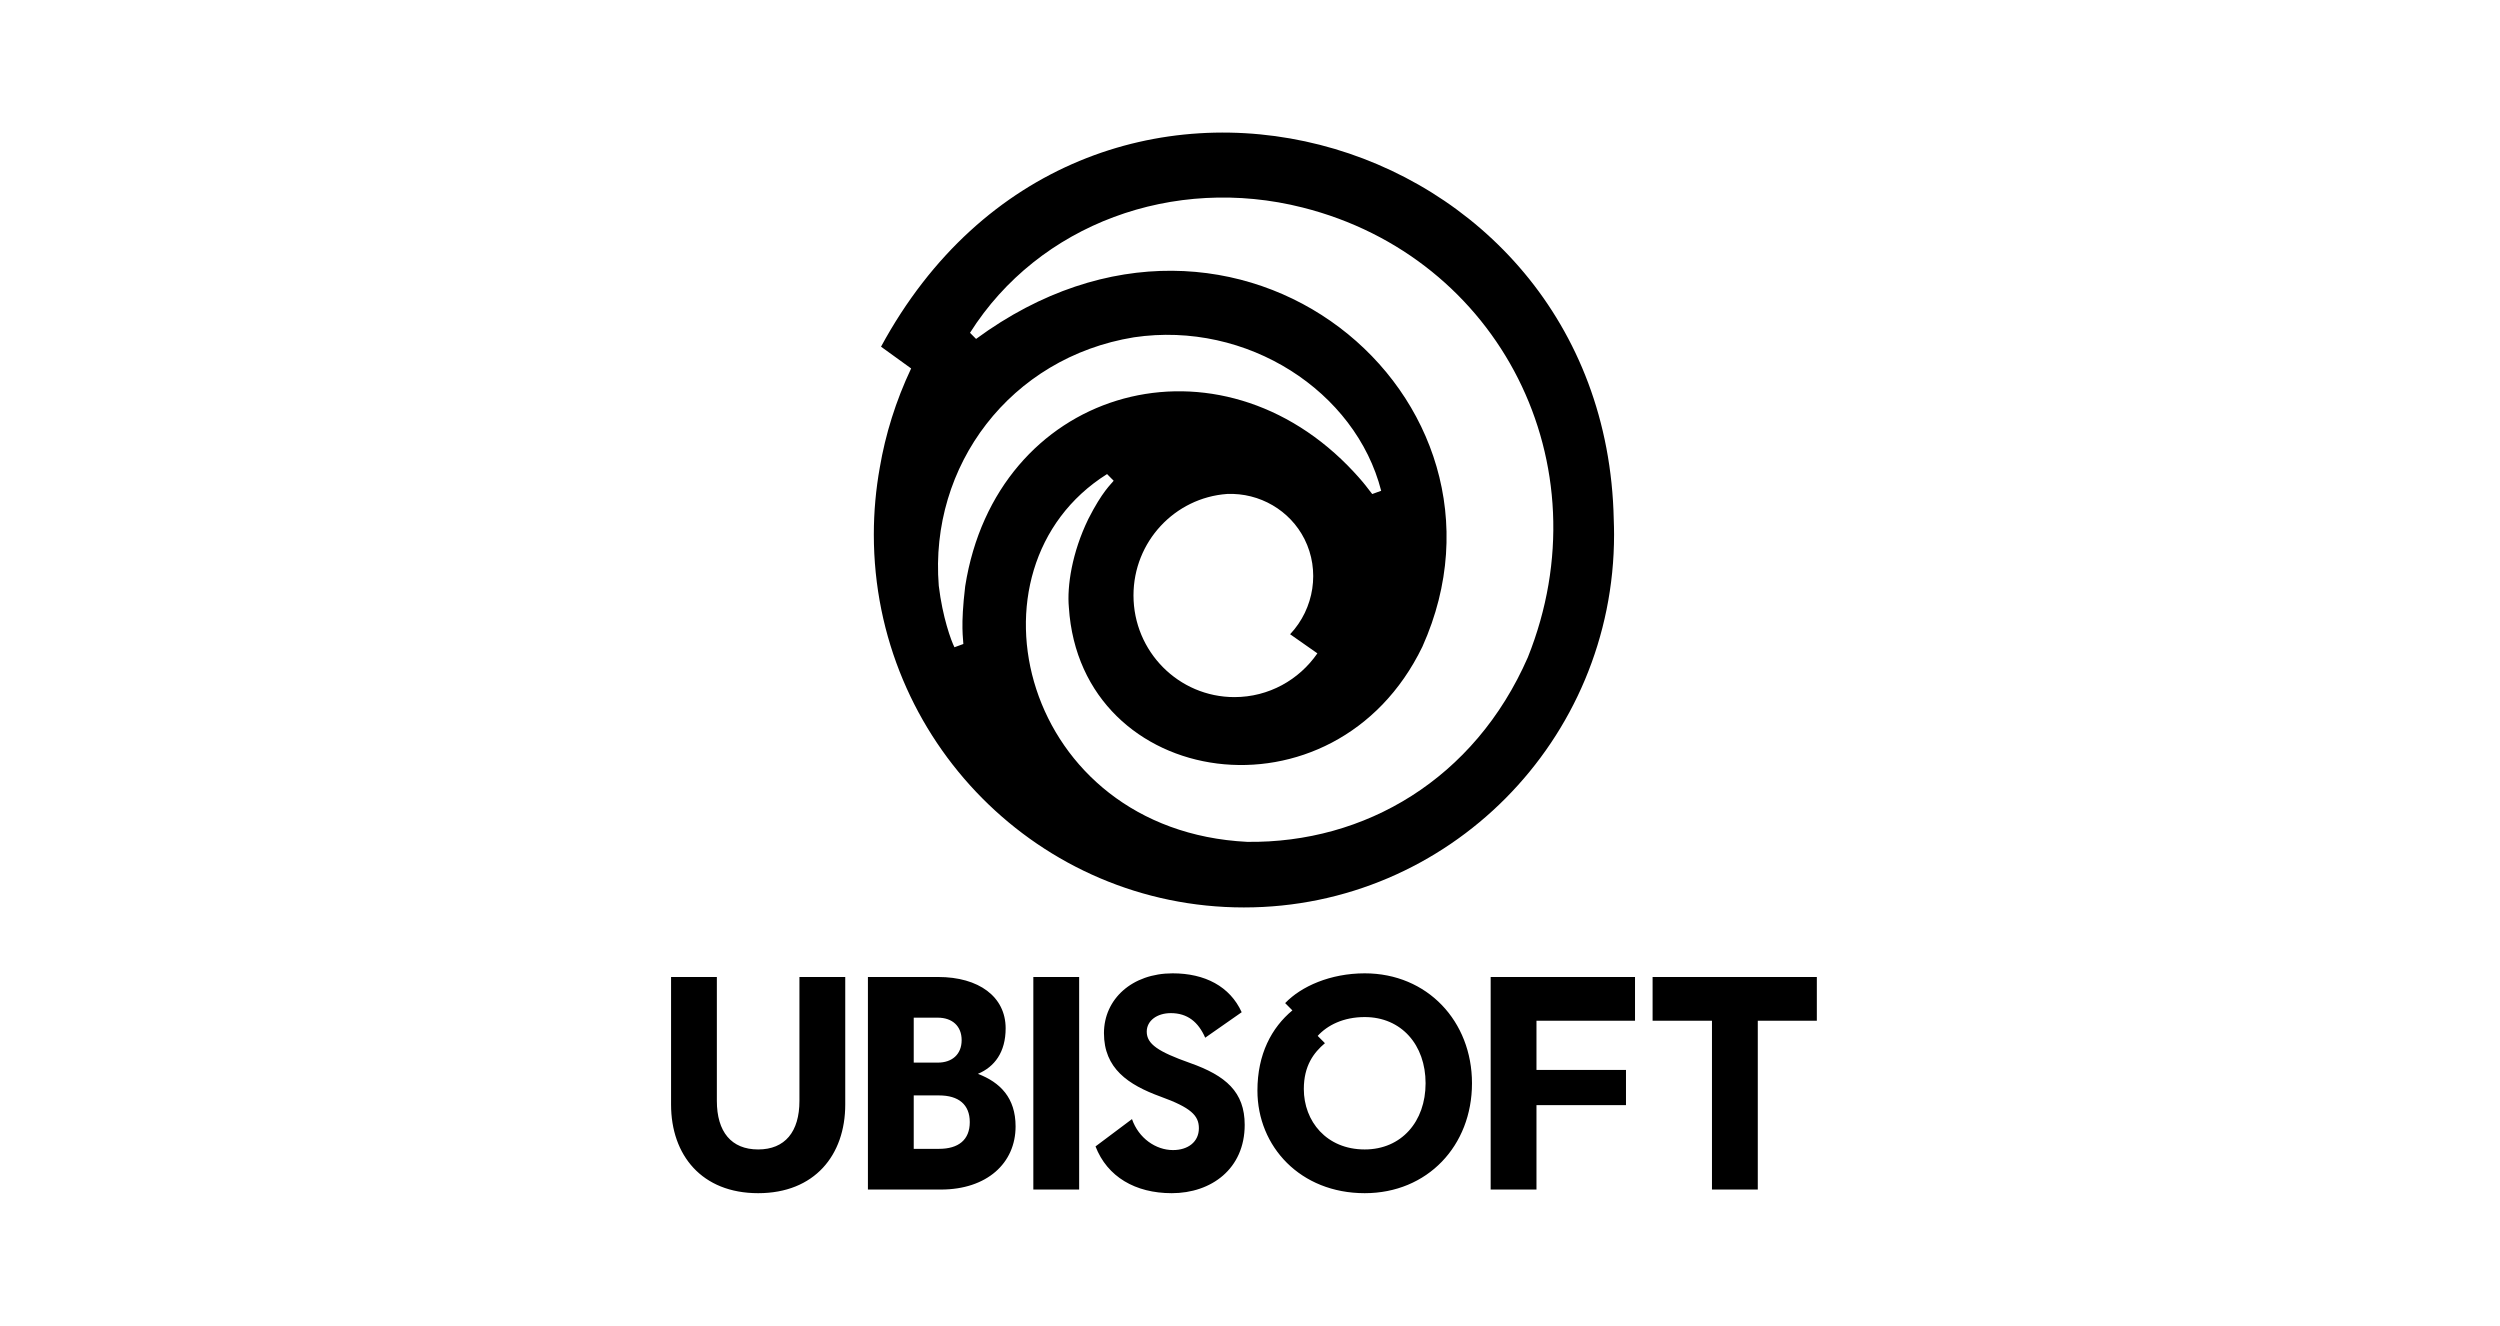 <svg width="132" height="70" viewBox="0 0 132 70" fill="none" xmlns="http://www.w3.org/2000/svg">
<path d="M80.671 34.705C77.852 41.153 72.05 44.528 65.853 44.45C53.967 43.856 50.509 30.025 58.453 25.031L58.802 25.384C58.667 25.563 58.206 25.939 57.463 27.404C56.597 29.183 56.334 30.957 56.436 32.066C57.054 41.734 70.479 43.701 75.103 34.143C80.988 21.033 65.388 7.718 51.536 17.895L51.216 17.572C54.859 11.812 61.978 9.234 68.778 10.957C79.175 13.576 84.757 24.503 80.671 34.705ZM69.558 34.497C68.595 35.893 66.993 36.807 65.178 36.807C62.234 36.807 59.848 34.403 59.848 31.437C59.848 28.602 62.028 26.28 64.791 26.081C66.512 26.011 68.115 26.948 68.879 28.467C69.702 30.105 69.4 32.126 68.118 33.488C68.598 33.824 69.078 34.161 69.558 34.497ZM50.963 30.95C50.706 33.083 50.866 33.749 50.865 34.003L50.395 34.175C50.217 33.824 49.766 32.589 49.567 30.928C49.058 24.587 53.346 18.872 59.874 17.809C65.861 16.922 71.585 20.669 72.926 25.913L72.454 26.085C72.314 25.929 72.064 25.505 71.159 24.581C63.939 17.273 52.591 20.625 50.963 30.95ZM85.206 27.434C84.778 6.478 57.154 -1.332 46.518 18.305C46.988 18.648 47.638 19.112 48.108 19.454C47.294 21.178 46.751 22.935 46.453 24.685C46.247 25.833 46.138 27.015 46.138 28.223C46.138 39.097 54.888 47.913 65.68 47.913C76.473 47.913 85.223 39.097 85.223 28.223C85.223 27.958 85.216 27.696 85.206 27.434ZM95.929 53.894H92.811V62.808H90.392V53.894H87.257V51.585H95.929V53.894ZM81.126 53.894V56.491H85.852V58.351H81.126V62.808H78.707V51.585H86.329V53.894H81.126ZM75.271 57.196C75.271 55.176 73.998 53.701 72.057 53.701C70.927 53.701 70.084 54.134 69.574 54.695L69.956 55.08C69.368 55.577 68.842 56.267 68.842 57.501C68.842 59.2 70.036 60.691 72.057 60.691C73.998 60.691 75.271 59.216 75.271 57.196ZM77.721 57.196C77.721 60.499 75.366 63 72.057 63C68.668 63 66.392 60.547 66.392 57.581C66.392 55.657 67.14 54.262 68.238 53.348L67.856 52.964C68.699 52.082 70.243 51.392 72.057 51.392C75.366 51.392 77.721 53.926 77.721 57.196ZM62.824 56.122C64.733 56.795 65.72 57.661 65.72 59.393C65.72 61.717 63.953 63 61.869 63C59.944 63 58.464 62.134 57.843 60.531L59.769 59.088C60.119 60.098 61.026 60.724 61.933 60.724C62.728 60.724 63.301 60.291 63.301 59.569C63.301 58.896 62.871 58.479 61.28 57.902C59.562 57.276 58.289 56.411 58.289 54.551C58.289 52.755 59.769 51.392 61.917 51.392C63.619 51.392 64.94 52.082 65.561 53.445L63.635 54.791C63.269 53.958 62.696 53.493 61.821 53.493C61.089 53.493 60.548 53.894 60.548 54.471C60.548 55.128 61.153 55.529 62.824 56.122ZM54.56 51.585H56.979V62.808H54.56V51.585ZM49.581 60.659C50.615 60.659 51.204 60.178 51.204 59.248C51.204 58.319 50.615 57.838 49.581 57.838H48.245V60.659H49.581ZM48.245 53.733V56.106H49.518C50.266 56.106 50.775 55.673 50.775 54.919C50.775 54.166 50.266 53.733 49.518 53.733H48.245ZM53.623 59.473C53.623 61.413 52.111 62.808 49.677 62.808H45.826V51.585H49.534C51.682 51.585 53.098 52.627 53.098 54.294C53.098 55.561 52.509 56.331 51.634 56.699C52.811 57.148 53.623 57.966 53.623 59.473ZM44.629 51.585V58.319C44.629 60.996 43.006 63 40.03 63C37.055 63 35.432 60.996 35.432 58.319V51.585H37.85V58.126C37.85 59.761 38.614 60.691 40.03 60.691C41.446 60.691 42.21 59.761 42.21 58.126V51.585H44.629Z" fill="black"/>
</svg>
